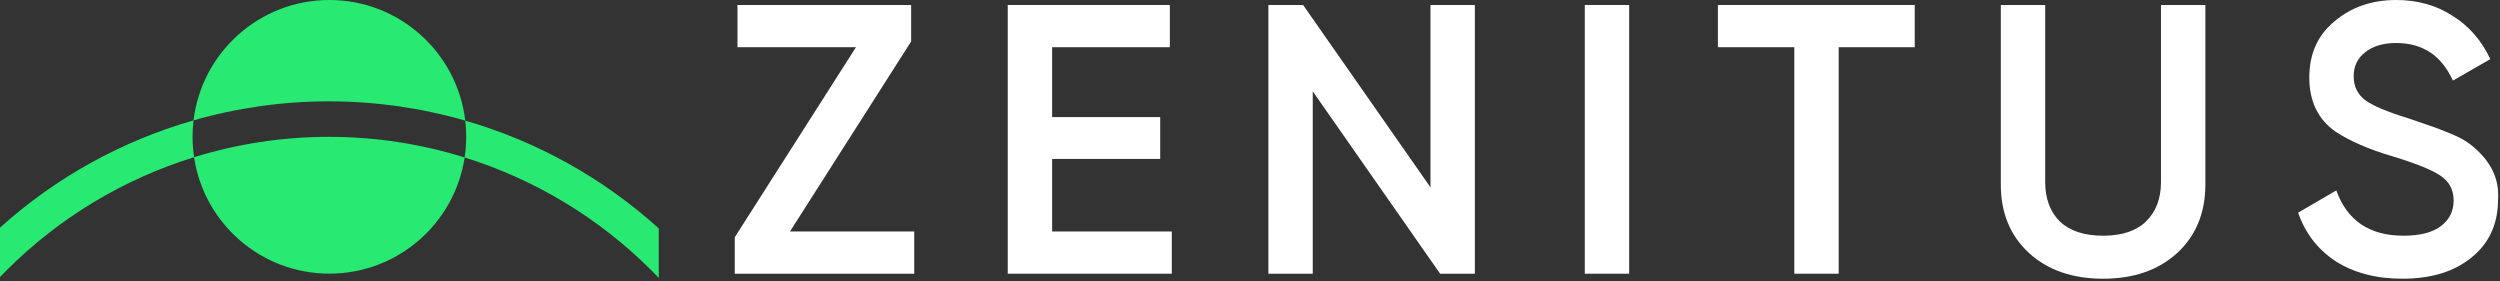 <?xml version="1.0" encoding="UTF-8"?> <svg xmlns="http://www.w3.org/2000/svg" width="151" height="17" viewBox="0 0 151 17" fill="none"><rect x="0" y="0" width="151" height="17" fill="#333333" stroke="none"/> <path fill-rule="evenodd" clip-rule="evenodd" d="M28.101 7.285C32.413 8.53 36.417 10.745 39.789 13.796V16.784C39.643 16.632 39.496 16.481 39.347 16.332C36.164 13.149 32.284 10.826 28.065 9.511C28.126 9.104 28.158 8.688 28.158 8.264C28.158 7.933 28.139 7.606 28.101 7.285ZM11.69 7.27C12.181 3.175 15.667 0 19.894 0C24.127 0 27.617 3.183 28.101 7.285C25.448 6.52 22.679 6.121 19.869 6.121C17.077 6.121 14.326 6.514 11.69 7.27ZM11.69 7.27C11.651 7.596 11.63 7.928 11.63 8.264C11.63 8.683 11.662 9.094 11.722 9.496C7.484 10.808 3.585 13.137 0.391 16.332C0.259 16.463 0.129 16.596 0 16.73V13.75C3.375 10.71 7.379 8.506 11.69 7.27ZM11.722 9.496C14.337 8.686 17.081 8.264 19.869 8.264C22.674 8.264 25.435 8.692 28.065 9.511C27.463 13.483 24.034 16.528 19.894 16.528C15.749 16.528 12.317 13.476 11.722 9.496Z" fill="#28EA73"></path> <path d="M55.033 2.504L47.714 13.982H55.22V16.532H44.38V14.329L51.7 2.852H44.543V0.301H55.033V2.504Z" fill="white"></path> <path d="M63.549 9.599V13.982H70.775V16.532H60.868V0.301H70.659V2.852H63.549V7.072H70.076V9.599H63.549Z" fill="white"></path> <path d="M86.401 11.315V0.301H89.081V16.532H86.983L79.29 5.518V16.532H76.61V0.301H78.708L86.401 11.315Z" fill="white"></path> <path d="M95.721 16.532V0.301H98.402V16.532H95.721Z" fill="white"></path> <path d="M103.761 0.301H115.65V2.852H111.057V16.532H108.376V2.852H103.761V0.301Z" fill="white"></path> <path d="M120.849 11.153V0.301H123.53V10.991C123.53 11.995 123.825 12.791 124.416 13.379C125.022 13.951 125.892 14.237 127.027 14.237C128.161 14.237 129.024 13.951 129.614 13.379C130.22 12.791 130.524 11.995 130.524 10.991V0.301H133.204V11.153C133.204 12.869 132.629 14.252 131.479 15.303C130.345 16.324 128.861 16.834 127.027 16.834C125.193 16.834 123.709 16.324 122.574 15.303C121.424 14.252 120.849 12.869 120.849 11.153Z" fill="white"></path> <path d="M145.1 16.834C143.53 16.834 142.194 16.486 141.09 15.79C140.002 15.079 139.241 14.098 138.806 12.845L141.113 11.501C141.766 13.325 143.118 14.237 145.17 14.237C146.164 14.237 146.918 14.043 147.431 13.657C147.944 13.271 148.2 12.753 148.2 12.104C148.2 11.454 147.928 10.952 147.384 10.596C146.84 10.241 145.877 9.854 144.494 9.437C143.079 9.02 141.937 8.525 141.067 7.953C140.01 7.211 139.482 6.121 139.482 4.684C139.482 3.246 139.994 2.11 141.02 1.275C142.03 0.425 143.266 0 144.727 0C146.017 0 147.151 0.317 148.13 0.951C149.125 1.569 149.886 2.442 150.415 3.571L148.154 4.869C147.47 3.354 146.328 2.597 144.727 2.597C143.95 2.597 143.328 2.782 142.862 3.153C142.396 3.509 142.162 3.996 142.162 4.614C142.162 5.217 142.396 5.696 142.862 6.052C143.328 6.392 144.191 6.755 145.449 7.142C146.227 7.404 146.677 7.559 146.802 7.605C147.004 7.667 147.408 7.822 148.014 8.069C148.511 8.27 148.907 8.486 149.203 8.718C150.415 9.661 150.974 10.774 150.881 12.057C150.881 13.526 150.345 14.693 149.273 15.558C148.231 16.409 146.84 16.834 145.1 16.834Z" fill="white"></path> </svg> 